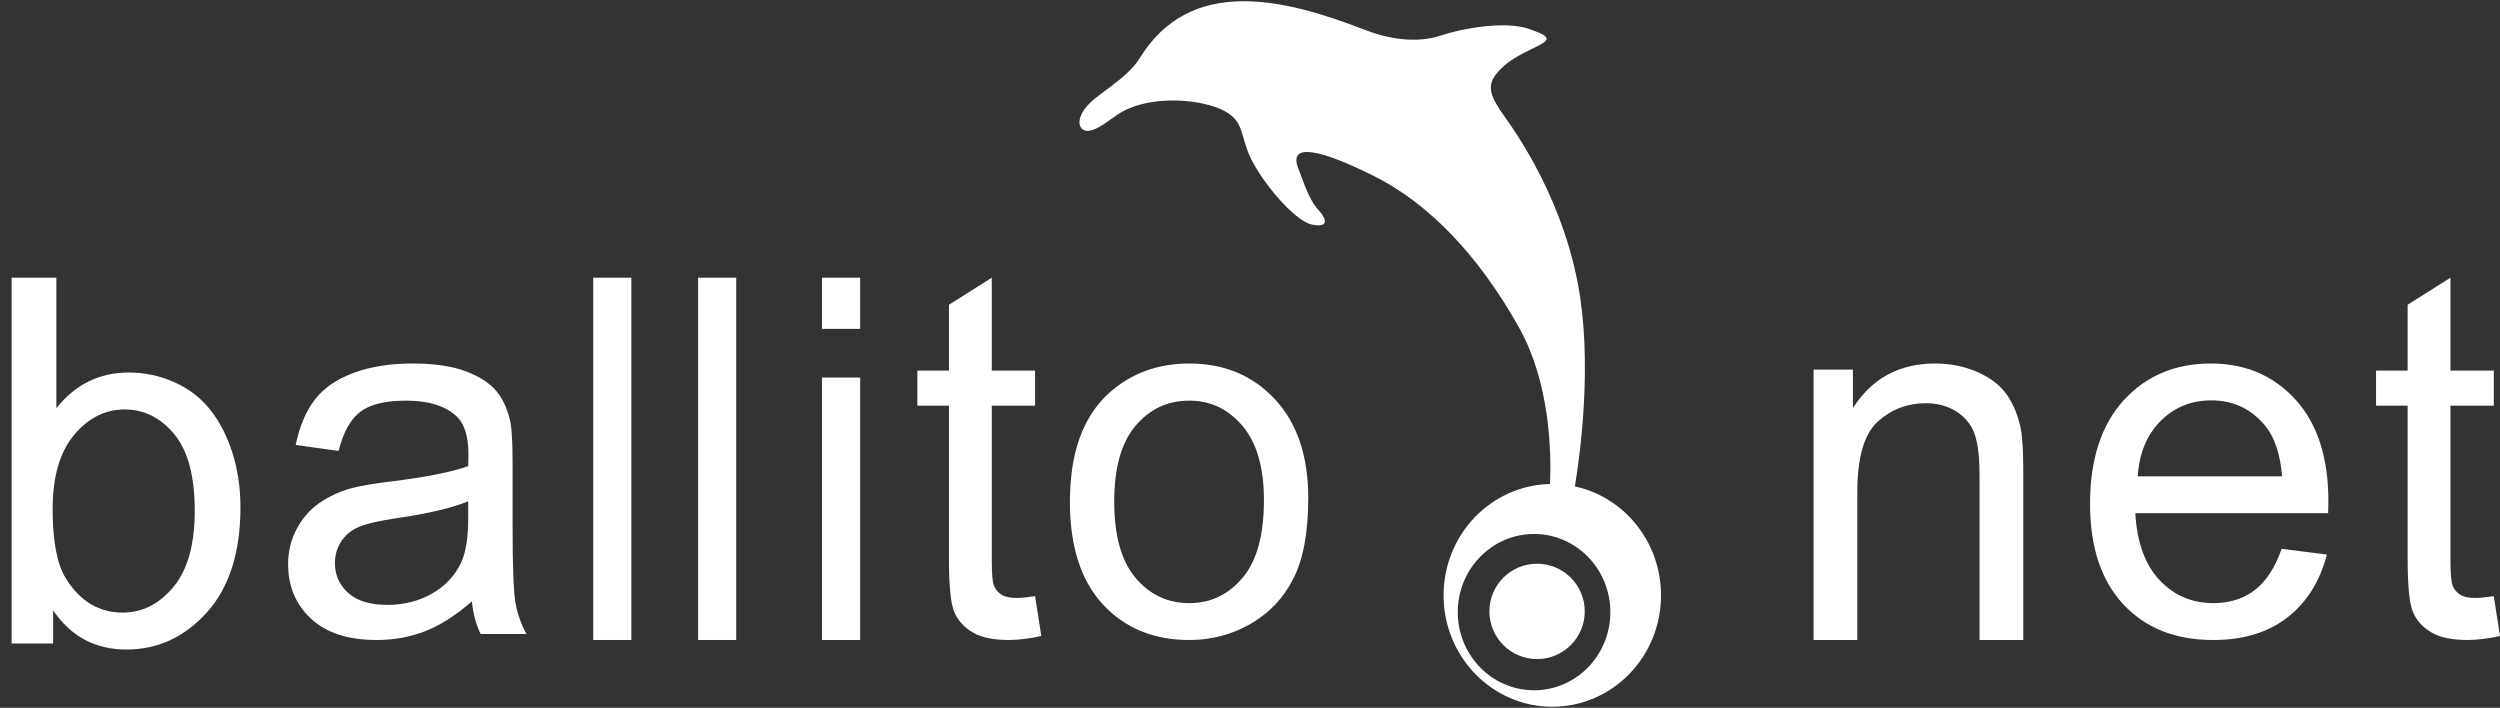 <svg width="166" height="47" viewBox="0 0 166 47" fill="none" xmlns="http://www.w3.org/2000/svg">
<rect x="0" y="0" width="166" height="47" fill="#333333" stroke="none"/>
<path fill-rule="evenodd" clip-rule="evenodd" d="M104.572 32.297C107.839 33.004 110.291 35.974 110.291 39.532C110.291 43.616 107.06 46.927 103.072 46.927C99.085 46.927 95.854 43.616 95.854 39.532C95.854 35.498 99.005 32.22 102.924 32.139C103.014 29.961 102.908 25.432 100.891 21.8C98.127 16.829 94.767 13.463 91.26 11.704C87.749 9.945 85.569 9.441 86.184 11.123C86.798 12.804 87.045 13.391 87.579 13.98C88.112 14.568 88.235 15.157 87.086 14.905C85.937 14.652 83.764 12.047 83.025 10.451C82.287 8.854 82.657 7.928 80.975 7.215C79.356 6.529 76.078 6.318 74.165 7.635C73.516 8.082 72.894 8.602 72.32 8.685C71.745 8.769 71.335 8.139 72.073 7.172C72.812 6.207 74.795 5.296 75.683 3.854C79.024 -1.574 85.165 -0.141 90.573 1.963C92.624 2.761 94.388 2.802 95.741 2.34C97.095 1.878 99.966 1.374 101.525 1.92C103.083 2.466 103.001 2.635 101.77 3.223C101.009 3.587 100.39 3.919 99.911 4.338C98.704 5.392 98.781 6.045 99.596 7.298C100.007 7.929 103.534 12.383 104.764 18.811C105.766 24.039 104.922 30.183 104.572 32.297ZM101.862 45.835C104.661 45.835 106.927 43.512 106.927 40.645C106.927 37.78 104.661 35.456 101.862 35.456C99.065 35.456 96.796 37.78 96.796 40.645C96.796 43.512 99.065 45.835 101.862 45.835Z" fill="white"/>
<path fill-rule="evenodd" clip-rule="evenodd" d="M105.227 40.596C105.227 42.345 103.81 43.762 102.062 43.762C100.313 43.762 98.896 42.345 98.896 40.596C98.896 38.848 100.313 37.431 102.062 37.431C103.81 37.431 105.227 38.848 105.227 40.596Z" fill="white"/>
<path fill-rule="evenodd" clip-rule="evenodd" d="M3.495 33.8C3.495 35.91 3.781 37.434 4.353 38.373C5.287 39.909 6.552 40.676 8.147 40.676C9.444 40.676 10.566 40.11 11.512 38.978C12.458 37.846 12.931 36.158 12.931 33.916C12.931 31.618 12.477 29.922 11.57 28.829C10.663 27.735 9.566 27.188 8.279 27.188C6.981 27.188 5.859 27.755 4.914 28.887C3.968 30.019 3.495 31.657 3.495 33.8ZM3.528 42.731H0.773V18.439H3.742V27.105C4.996 25.526 6.596 24.736 8.543 24.736C9.621 24.736 10.64 24.954 11.603 25.39C12.565 25.827 13.357 26.44 13.978 27.23C14.6 28.02 15.086 28.973 15.438 30.088C15.79 31.204 15.966 32.397 15.966 33.667C15.966 36.683 15.224 39.014 13.739 40.66C12.255 42.306 10.473 43.129 8.394 43.129C6.327 43.129 4.705 42.261 3.528 40.527V42.731Z" fill="white"/>
<path fill-rule="evenodd" clip-rule="evenodd" d="M31.09 33.284C30.033 33.725 28.447 34.1 26.333 34.408C25.135 34.585 24.288 34.783 23.792 35.004C23.296 35.224 22.913 35.547 22.643 35.971C22.373 36.396 22.238 36.867 22.238 37.386C22.238 38.179 22.532 38.841 23.12 39.37C23.708 39.899 24.569 40.164 25.702 40.164C26.823 40.164 27.821 39.913 28.695 39.411C29.569 38.91 30.211 38.224 30.621 37.352C30.934 36.68 31.09 35.688 31.09 34.375V33.284ZM31.333 39.932C30.254 40.87 29.216 41.531 28.218 41.917C27.22 42.303 26.149 42.496 25.006 42.496C23.118 42.496 21.667 42.024 20.653 41.082C19.638 40.139 19.131 38.934 19.131 37.468C19.131 36.608 19.323 35.822 19.706 35.111C20.089 34.4 20.59 33.829 21.211 33.399C21.831 32.969 22.53 32.644 23.306 32.423C23.878 32.269 24.741 32.12 25.896 31.977C28.247 31.69 29.979 31.348 31.09 30.951C31.101 30.544 31.106 30.284 31.106 30.174C31.106 28.961 30.831 28.107 30.281 27.61C29.537 26.938 28.431 26.602 26.964 26.602C25.593 26.602 24.582 26.847 23.93 27.337C23.277 27.828 22.794 28.697 22.481 29.942L19.633 29.546C19.892 28.3 20.318 27.294 20.912 26.527C21.505 25.761 22.362 25.171 23.485 24.757C24.606 24.344 25.906 24.137 27.384 24.137C28.852 24.137 30.044 24.314 30.961 24.666C31.878 25.02 32.552 25.463 32.984 25.998C33.415 26.533 33.717 27.208 33.89 28.024C33.987 28.531 34.035 29.446 34.035 30.77V34.739C34.035 37.507 34.097 39.257 34.221 39.99C34.346 40.724 34.591 41.426 34.958 42.099H31.916C31.613 41.481 31.419 40.759 31.333 39.932Z" fill="white"/>
<path fill-rule="evenodd" clip-rule="evenodd" d="M39.389 42.495H41.922V18.439H39.389V42.495Z" fill="white"/>
<path fill-rule="evenodd" clip-rule="evenodd" d="M46.353 42.495H48.885V18.439H46.353V42.495Z" fill="white"/>
<path fill-rule="evenodd" clip-rule="evenodd" d="M54.583 42.496H57.115V25.069H54.583V42.496ZM54.583 21.836H57.115V18.439H54.583V21.836Z" fill="white"/>
<path fill-rule="evenodd" clip-rule="evenodd" d="M68.73 39.586L69.143 42.23C68.338 42.407 67.618 42.495 66.982 42.495C65.944 42.495 65.139 42.324 64.567 41.98C63.995 41.637 63.593 41.185 63.36 40.625C63.127 40.066 63.01 38.888 63.01 37.093V26.935H60.913V24.607H63.01V20.235L65.854 18.439V24.607H68.73V26.935H65.854V37.259C65.854 38.112 65.904 38.661 66.005 38.905C66.106 39.148 66.27 39.343 66.498 39.486C66.725 39.631 67.051 39.703 67.475 39.703C67.792 39.703 68.211 39.664 68.73 39.586Z" fill="white"/>
<path fill-rule="evenodd" clip-rule="evenodd" d="M73.985 33.317C73.985 35.566 74.456 37.251 75.4 38.37C76.344 39.489 77.531 40.048 78.963 40.048C80.384 40.048 81.566 39.486 82.51 38.361C83.454 37.237 83.926 35.522 83.926 33.218C83.926 31.046 83.451 29.4 82.502 28.281C81.553 27.162 80.373 26.602 78.963 26.602C77.531 26.602 76.344 27.159 75.4 28.273C74.456 29.386 73.985 31.068 73.985 33.317ZM71.042 33.316C71.042 30.064 71.912 27.655 73.651 26.089C75.103 24.788 76.874 24.137 78.963 24.137C81.285 24.137 83.183 24.928 84.657 26.511C86.131 28.093 86.868 30.279 86.868 33.068C86.868 35.329 86.542 37.107 85.89 38.402C85.238 39.698 84.289 40.704 83.043 41.421C81.797 42.137 80.437 42.496 78.963 42.496C76.598 42.496 74.687 41.708 73.229 40.131C71.771 38.554 71.042 36.283 71.042 33.316Z" fill="white"/>
<path fill-rule="evenodd" clip-rule="evenodd" d="M120.42 42.496V24.543H123.034V27.096C124.293 25.123 126.111 24.137 128.489 24.137C129.522 24.137 130.471 24.332 131.338 24.72C132.203 25.109 132.852 25.619 133.282 26.25C133.712 26.882 134.014 27.631 134.186 28.499C134.293 29.062 134.347 30.048 134.347 31.457V42.496H131.442V31.575C131.442 30.336 131.329 29.409 131.103 28.794C130.878 28.18 130.477 27.69 129.901 27.324C129.325 26.958 128.65 26.774 127.876 26.774C126.639 26.774 125.571 27.186 124.672 28.008C123.774 28.831 123.325 30.392 123.325 32.691V42.496H120.42Z" fill="white"/>
<path fill-rule="evenodd" clip-rule="evenodd" d="M141.947 31.63H151.534C151.404 30.152 151.038 29.044 150.434 28.305C149.507 27.159 148.306 26.585 146.829 26.585C145.493 26.585 144.369 27.043 143.459 27.958C142.548 28.874 142.044 30.098 141.947 31.63ZM151.501 36.442L154.508 36.823C154.034 38.62 153.155 40.015 151.873 41.007C150.59 42 148.952 42.496 146.959 42.496C144.447 42.496 142.456 41.705 140.985 40.122C139.514 38.54 138.779 36.321 138.779 33.465C138.779 30.511 139.522 28.217 141.01 26.585C142.497 24.953 144.426 24.137 146.797 24.137C149.093 24.137 150.968 24.937 152.423 26.535C153.878 28.134 154.605 30.384 154.605 33.283C154.605 33.46 154.599 33.725 154.589 34.077H141.786C141.893 36.007 142.427 37.484 143.386 38.51C144.345 39.535 145.541 40.048 146.975 40.048C148.042 40.048 148.952 39.761 149.707 39.188C150.461 38.615 151.059 37.699 151.501 36.442Z" fill="white"/>
<path fill-rule="evenodd" clip-rule="evenodd" d="M165.587 39.586L166 42.23C165.195 42.407 164.475 42.495 163.839 42.495C162.801 42.495 161.996 42.324 161.424 41.98C160.852 41.637 160.45 41.185 160.217 40.625C159.984 40.066 159.867 38.888 159.867 37.093V26.935H157.77V24.607H159.867V20.235L162.711 18.439V24.607H165.587V26.935H162.711V37.259C162.711 38.112 162.761 38.661 162.862 38.905C162.963 39.148 163.127 39.343 163.355 39.486C163.582 39.631 163.908 39.703 164.332 39.703C164.65 39.703 165.068 39.664 165.587 39.586Z" fill="white"/>
</svg>
